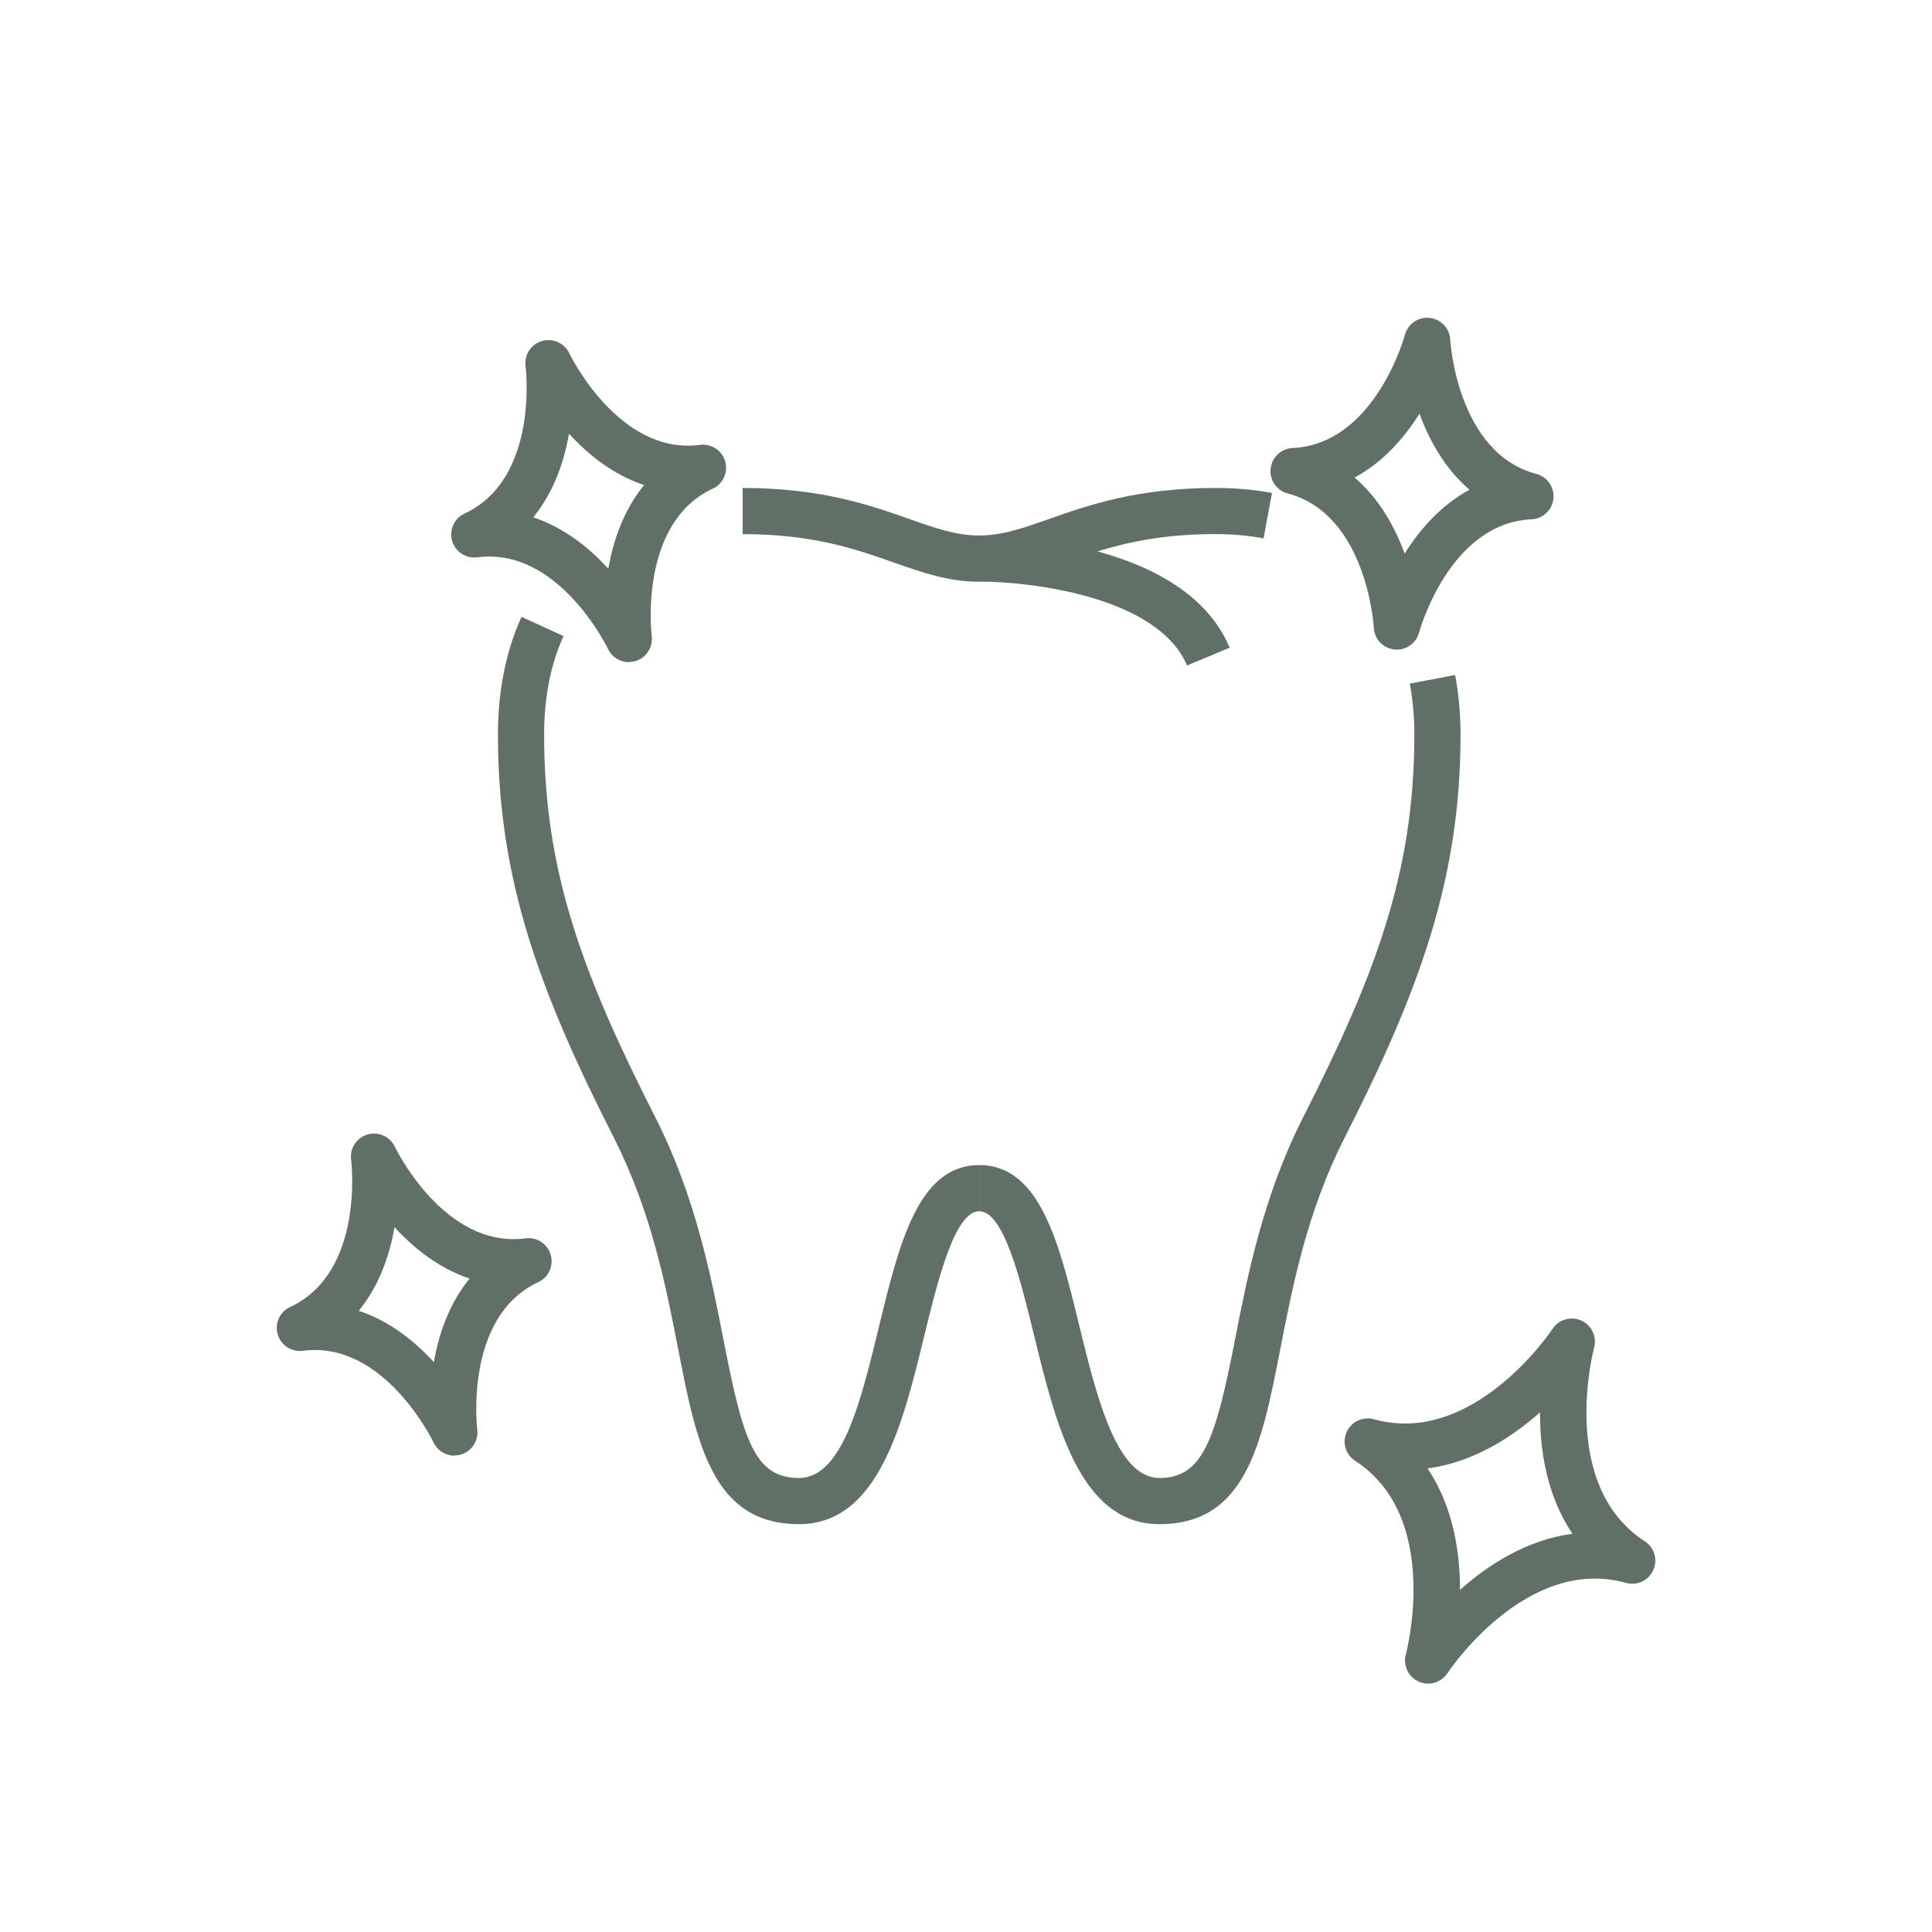 <?xml version="1.0" encoding="UTF-8"?>
<svg xmlns="http://www.w3.org/2000/svg" width="200" height="200" viewBox="0 0 200 200" fill="none">
  <path d="M82.707 157.78C73.74 157.78 72.114 149.42 70.22 139.74C68.913 133.033 67.427 125.427 63.56 117.807C55.953 102.82 51.547 91.187 51.547 76.08C51.547 71.52 52.367 67.407 53.987 63.86L58.334 65.847C57 68.767 56.327 72.207 56.327 76.08C56.327 90.307 60.367 100.96 67.827 115.64C72 123.853 73.62 132.153 74.92 138.82C76.927 149.107 78.12 153 82.713 153C87.307 153 89.22 144.593 91.027 137.18C93.107 128.66 95.073 120.607 101.374 120.607V125.387C98.827 125.387 97.08 132.553 95.674 138.313C93.447 147.44 90.92 157.78 82.713 157.78H82.707Z" fill="#617066"></path>
  <path d="M101.367 60.22C98.16 60.22 95.427 59.253 92.527 58.233C88.62 56.853 84.187 55.293 76.88 55.293V50.513C85 50.513 90.054 52.293 94.114 53.72C96.834 54.68 98.974 55.433 101.367 55.433V60.213V60.22Z" fill="#617066"></path>
  <path d="M122.88 68.9C119.887 61.753 106.667 60.213 101.573 60.213C101.5 60.213 101.433 60.213 101.367 60.213L101.347 55.433H101.44C103.8 55.42 105.927 54.667 108.613 53.72C112.673 52.293 117.727 50.513 125.847 50.513C127.86 50.513 129.82 50.687 131.673 51.027L130.807 55.727C129.24 55.44 127.573 55.287 125.853 55.287C120.567 55.287 116.787 56.107 113.613 57.08C119.153 58.593 124.967 61.493 127.293 67.047L122.887 68.893L122.88 68.9Z" fill="#617066"></path>
  <path d="M120.027 157.78C111.82 157.78 109.3 147.44 107.067 138.314C105.66 132.554 103.913 125.387 101.367 125.387V120.607C107.667 120.607 109.633 128.654 111.713 137.18C113.527 144.594 115.58 153 120.027 153C124.473 153 125.813 149.114 127.82 138.82C129.12 132.154 130.74 123.854 134.913 115.64C142.367 100.96 146.413 90.307 146.413 76.08C146.413 74.213 146.253 72.42 145.94 70.767L150.633 69.874C151 71.827 151.193 73.913 151.193 76.08C151.193 91.187 146.787 102.82 139.18 117.807C135.313 125.427 133.827 133.027 132.52 139.74C130.627 149.42 129 157.78 120.033 157.78H120.027Z" fill="#617066"></path>
  <path d="M147.833 174.287C147.507 174.287 147.167 174.22 146.853 174.073C145.78 173.587 145.22 172.393 145.533 171.26C145.573 171.12 149.287 157.06 140.287 151.227C139.293 150.587 138.92 149.313 139.407 148.24C139.893 147.167 141.087 146.6 142.227 146.92C152.56 149.8 160.633 137.7 160.713 137.573C161.36 136.587 162.627 136.22 163.7 136.707C164.773 137.193 165.333 138.387 165.02 139.52C164.98 139.66 161.267 153.72 170.267 159.553C171.26 160.193 171.633 161.467 171.147 162.54C170.66 163.613 169.46 164.18 168.327 163.86C157.953 160.973 149.927 173.08 149.847 173.2C149.393 173.893 148.627 174.287 147.84 174.287H147.833ZM147.78 152.013C150.447 155.993 151.147 160.687 151.133 164.587C154.04 161.993 158.027 159.413 162.773 158.773C160.107 154.793 159.407 150.1 159.42 146.2C156.513 148.793 152.527 151.373 147.78 152.013Z" fill="#617066"></path>
  <path d="M47.033 150.687C46.127 150.687 45.273 150.167 44.873 149.307C44.827 149.207 39.767 138.727 31.353 139.833C30.187 139.987 29.073 139.267 28.747 138.133C28.413 137 28.96 135.793 30.033 135.3C37.78 131.7 36.367 120.167 36.347 120.047C36.193 118.88 36.913 117.773 38.047 117.44C39.18 117.113 40.38 117.653 40.88 118.72C40.927 118.82 45.98 129.3 54.4 128.193C55.56 128.027 56.68 128.76 57.007 129.893C57.34 131.027 56.793 132.233 55.72 132.727C48.02 136.307 49.387 147.867 49.407 147.98C49.553 149.147 48.833 150.253 47.7 150.58C47.48 150.647 47.253 150.673 47.033 150.673V150.687ZM37.14 135.693C40.373 136.767 42.967 138.88 44.913 141.013C45.407 138.167 46.46 134.993 48.613 132.353C45.38 131.28 42.787 129.167 40.84 127.033C40.347 129.88 39.293 133.06 37.14 135.693Z" fill="#617066"></path>
  <path d="M65.093 68.547C64.187 68.547 63.333 68.027 62.933 67.167C62.887 67.067 57.82 56.593 49.413 57.693C48.247 57.853 47.133 57.127 46.807 55.993C46.473 54.86 47.02 53.653 48.093 53.16C55.84 49.56 54.427 38.027 54.407 37.907C54.253 36.74 54.973 35.633 56.107 35.3C57.24 34.973 58.44 35.513 58.94 36.58C58.987 36.68 64.047 47.16 72.46 46.053C73.62 45.893 74.74 46.62 75.067 47.753C75.4 48.887 74.853 50.093 73.78 50.587C66.08 54.167 67.447 65.727 67.467 65.84C67.613 67.007 66.893 68.113 65.76 68.44C65.54 68.507 65.313 68.533 65.093 68.533V68.547ZM55.2 53.553C58.433 54.627 61.027 56.74 62.973 58.873C63.467 56.027 64.52 52.853 66.673 50.213C63.44 49.14 60.847 47.027 58.9 44.893C58.407 47.74 57.353 50.92 55.2 53.553Z" fill="#617066"></path>
  <path d="M144.6 67.247C144.513 67.247 144.433 67.247 144.347 67.233C143.173 67.107 142.267 66.147 142.213 64.973C142.213 64.86 141.513 53.247 133.3 51.08C132.16 50.78 131.407 49.693 131.533 48.513C131.66 47.34 132.62 46.433 133.8 46.38C142.333 45.987 145.407 34.78 145.433 34.673C145.733 33.533 146.827 32.78 147.993 32.907C149.167 33.033 150.073 33.993 150.127 35.167C150.127 35.28 150.827 46.893 159.04 49.06C160.18 49.36 160.933 50.447 160.807 51.627C160.68 52.8 159.72 53.707 158.54 53.76C150.007 54.153 146.933 65.36 146.907 65.467C146.627 66.52 145.673 67.247 144.6 67.247ZM140.233 49.433C142.813 51.653 144.413 54.593 145.407 57.307C146.947 54.86 149.127 52.32 152.12 50.7C149.54 48.48 147.94 45.54 146.947 42.827C145.407 45.273 143.227 47.813 140.233 49.433Z" fill="#617066"></path>
</svg>

